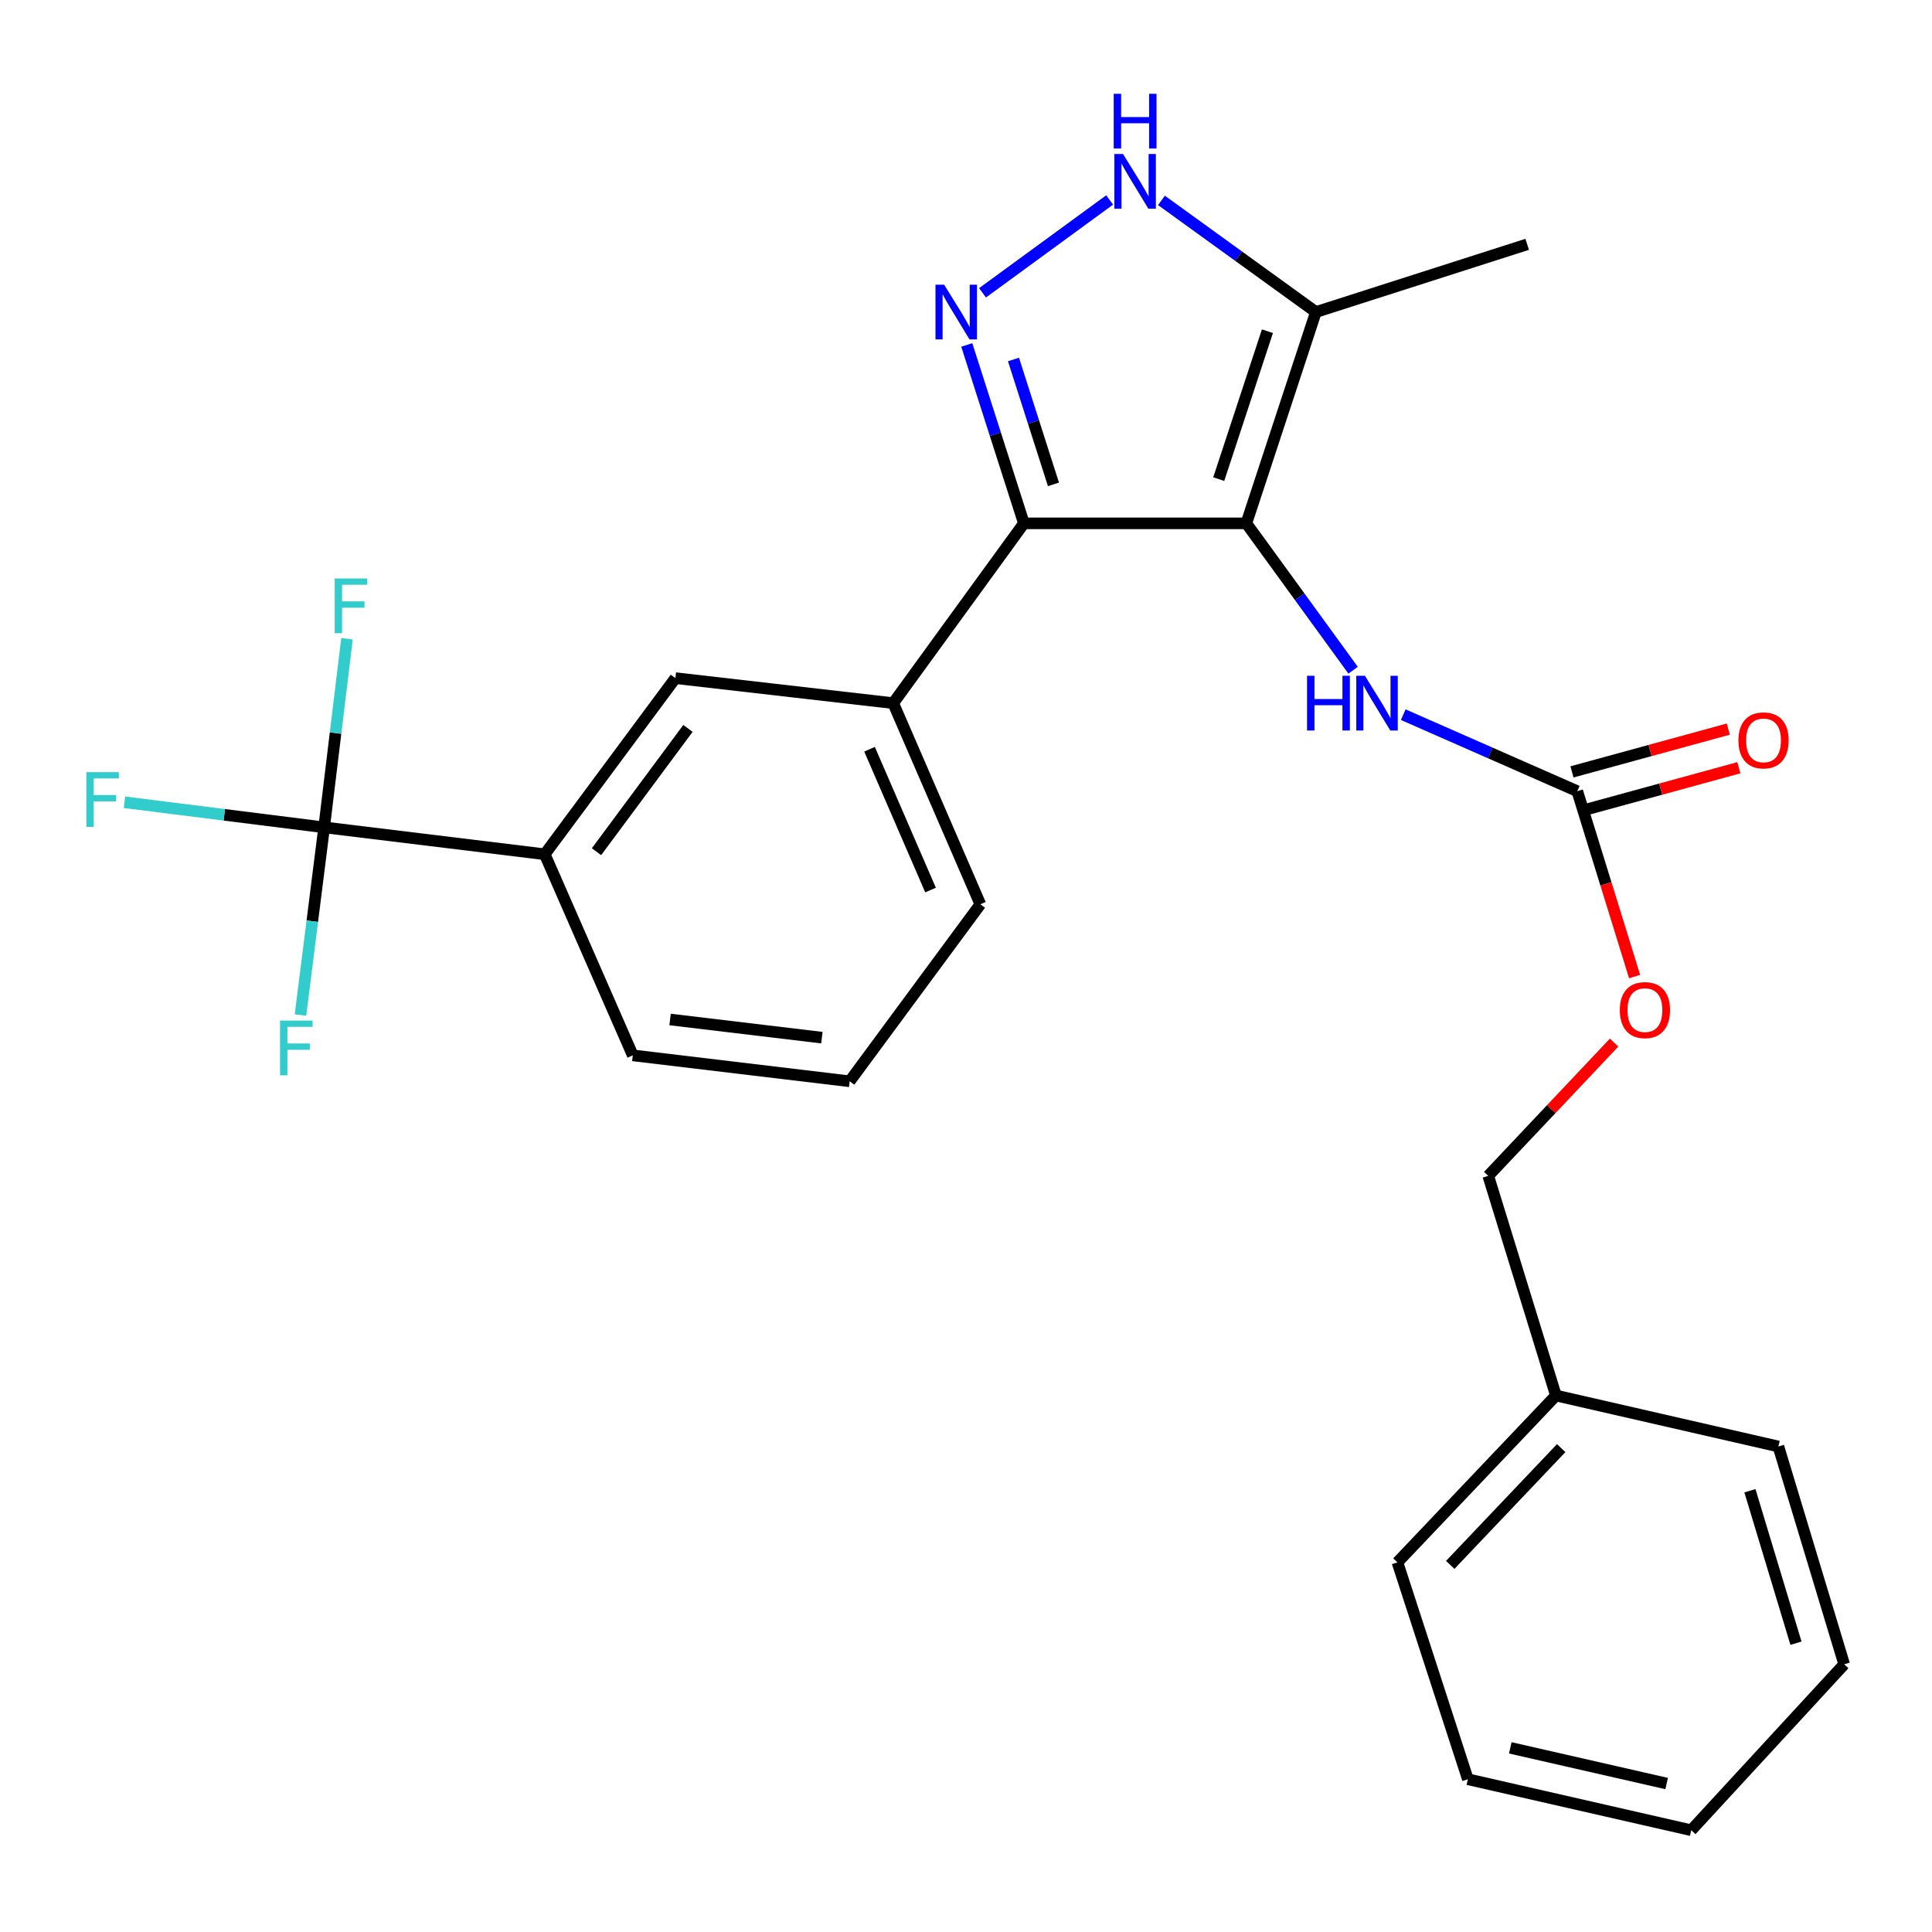 <?xml version='1.0' encoding='iso-8859-1'?>
<svg version='1.1' baseProfile='full'
              xmlns='http://www.w3.org/2000/svg'
                      xmlns:rdkit='http://www.rdkit.org/xml'
                      xmlns:xlink='http://www.w3.org/1999/xlink'
                  xml:space='preserve'
width='1000px' height='1000px' viewBox='0 0 1000 1000'>
<!-- END OF HEADER -->
<rect style='opacity:1.0;fill:#FFFFFF;stroke:none' width='1000' height='1000' x='0' y='0'> </rect>
<path class='bond-0' d='M 645.103,270.885 L 529.968,270.885' style='fill:none;fill-rule:evenodd;stroke:#000000;stroke-width:6px;stroke-linecap:butt;stroke-linejoin:miter;stroke-opacity:1' />
<path class='bond-3' d='M 645.103,270.885 L 681.102,161.508' style='fill:none;fill-rule:evenodd;stroke:#000000;stroke-width:6px;stroke-linecap:butt;stroke-linejoin:miter;stroke-opacity:1' />
<path class='bond-3' d='M 630.814,247.999 L 656.013,171.434' style='fill:none;fill-rule:evenodd;stroke:#000000;stroke-width:6px;stroke-linecap:butt;stroke-linejoin:miter;stroke-opacity:1' />
<path class='bond-5' d='M 645.103,270.885 L 672.734,308.897' style='fill:none;fill-rule:evenodd;stroke:#000000;stroke-width:6px;stroke-linecap:butt;stroke-linejoin:miter;stroke-opacity:1' />
<path class='bond-5' d='M 672.734,308.897 L 700.364,346.909' style='fill:none;fill-rule:evenodd;stroke:#0000FF;stroke-width:6px;stroke-linecap:butt;stroke-linejoin:miter;stroke-opacity:1' />
<path class='bond-1' d='M 529.968,270.885 L 515.185,224.712' style='fill:none;fill-rule:evenodd;stroke:#000000;stroke-width:6px;stroke-linecap:butt;stroke-linejoin:miter;stroke-opacity:1' />
<path class='bond-1' d='M 515.185,224.712 L 500.401,178.539' style='fill:none;fill-rule:evenodd;stroke:#0000FF;stroke-width:6px;stroke-linecap:butt;stroke-linejoin:miter;stroke-opacity:1' />
<path class='bond-1' d='M 545.274,250.713 L 534.926,218.392' style='fill:none;fill-rule:evenodd;stroke:#000000;stroke-width:6px;stroke-linecap:butt;stroke-linejoin:miter;stroke-opacity:1' />
<path class='bond-1' d='M 534.926,218.392 L 524.578,186.07' style='fill:none;fill-rule:evenodd;stroke:#0000FF;stroke-width:6px;stroke-linecap:butt;stroke-linejoin:miter;stroke-opacity:1' />
<path class='bond-6' d='M 529.968,270.885 L 462.324,363.945' style='fill:none;fill-rule:evenodd;stroke:#000000;stroke-width:6px;stroke-linecap:butt;stroke-linejoin:miter;stroke-opacity:1' />
<path class='bond-26' d='M 508.555,151.567 L 574.35,103.497' style='fill:none;fill-rule:evenodd;stroke:#0000FF;stroke-width:6px;stroke-linecap:butt;stroke-linejoin:miter;stroke-opacity:1' />
<path class='bond-2' d='M 601.162,103.715 L 641.132,132.612' style='fill:none;fill-rule:evenodd;stroke:#0000FF;stroke-width:6px;stroke-linecap:butt;stroke-linejoin:miter;stroke-opacity:1' />
<path class='bond-2' d='M 641.132,132.612 L 681.102,161.508' style='fill:none;fill-rule:evenodd;stroke:#000000;stroke-width:6px;stroke-linecap:butt;stroke-linejoin:miter;stroke-opacity:1' />
<path class='bond-16' d='M 681.102,161.508 L 790.468,126.465' style='fill:none;fill-rule:evenodd;stroke:#000000;stroke-width:6px;stroke-linecap:butt;stroke-linejoin:miter;stroke-opacity:1' />
<path class='bond-4' d='M 167.772,428.238 L 281.951,442.161' style='fill:none;fill-rule:evenodd;stroke:#000000;stroke-width:6px;stroke-linecap:butt;stroke-linejoin:miter;stroke-opacity:1' />
<path class='bond-12' d='M 167.772,428.238 L 116.095,421.745' style='fill:none;fill-rule:evenodd;stroke:#000000;stroke-width:6px;stroke-linecap:butt;stroke-linejoin:miter;stroke-opacity:1' />
<path class='bond-12' d='M 116.095,421.745 L 64.418,415.252' style='fill:none;fill-rule:evenodd;stroke:#33CCCC;stroke-width:6px;stroke-linecap:butt;stroke-linejoin:miter;stroke-opacity:1' />
<path class='bond-13' d='M 167.772,428.238 L 173.688,379.436' style='fill:none;fill-rule:evenodd;stroke:#000000;stroke-width:6px;stroke-linecap:butt;stroke-linejoin:miter;stroke-opacity:1' />
<path class='bond-13' d='M 173.688,379.436 L 179.605,330.633' style='fill:none;fill-rule:evenodd;stroke:#33CCCC;stroke-width:6px;stroke-linecap:butt;stroke-linejoin:miter;stroke-opacity:1' />
<path class='bond-14' d='M 167.772,428.238 L 161.648,476.809' style='fill:none;fill-rule:evenodd;stroke:#000000;stroke-width:6px;stroke-linecap:butt;stroke-linejoin:miter;stroke-opacity:1' />
<path class='bond-14' d='M 161.648,476.809 L 155.525,525.38' style='fill:none;fill-rule:evenodd;stroke:#33CCCC;stroke-width:6px;stroke-linecap:butt;stroke-linejoin:miter;stroke-opacity:1' />
<path class='bond-7' d='M 726.318,369.913 L 771.354,389.719' style='fill:none;fill-rule:evenodd;stroke:#0000FF;stroke-width:6px;stroke-linecap:butt;stroke-linejoin:miter;stroke-opacity:1' />
<path class='bond-7' d='M 771.354,389.719 L 816.39,409.525' style='fill:none;fill-rule:evenodd;stroke:#000000;stroke-width:6px;stroke-linecap:butt;stroke-linejoin:miter;stroke-opacity:1' />
<path class='bond-9' d='M 462.324,363.945 L 349.584,351.001' style='fill:none;fill-rule:evenodd;stroke:#000000;stroke-width:6px;stroke-linecap:butt;stroke-linejoin:miter;stroke-opacity:1' />
<path class='bond-18' d='M 462.324,363.945 L 507.431,468.06' style='fill:none;fill-rule:evenodd;stroke:#000000;stroke-width:6px;stroke-linecap:butt;stroke-linejoin:miter;stroke-opacity:1' />
<path class='bond-18' d='M 450.07,387.803 L 481.645,460.683' style='fill:none;fill-rule:evenodd;stroke:#000000;stroke-width:6px;stroke-linecap:butt;stroke-linejoin:miter;stroke-opacity:1' />
<path class='bond-10' d='M 819.126,419.521 L 859.581,408.451' style='fill:none;fill-rule:evenodd;stroke:#000000;stroke-width:6px;stroke-linecap:butt;stroke-linejoin:miter;stroke-opacity:1' />
<path class='bond-10' d='M 859.581,408.451 L 900.037,397.38' style='fill:none;fill-rule:evenodd;stroke:#FF0000;stroke-width:6px;stroke-linecap:butt;stroke-linejoin:miter;stroke-opacity:1' />
<path class='bond-10' d='M 813.654,399.528 L 854.11,388.457' style='fill:none;fill-rule:evenodd;stroke:#000000;stroke-width:6px;stroke-linecap:butt;stroke-linejoin:miter;stroke-opacity:1' />
<path class='bond-10' d='M 854.11,388.457 L 894.566,377.386' style='fill:none;fill-rule:evenodd;stroke:#FF0000;stroke-width:6px;stroke-linecap:butt;stroke-linejoin:miter;stroke-opacity:1' />
<path class='bond-11' d='M 816.39,409.525 L 831.227,457.495' style='fill:none;fill-rule:evenodd;stroke:#000000;stroke-width:6px;stroke-linecap:butt;stroke-linejoin:miter;stroke-opacity:1' />
<path class='bond-11' d='M 831.227,457.495 L 846.064,505.465' style='fill:none;fill-rule:evenodd;stroke:#FF0000;stroke-width:6px;stroke-linecap:butt;stroke-linejoin:miter;stroke-opacity:1' />
<path class='bond-8' d='M 281.951,442.161 L 349.584,351.001' style='fill:none;fill-rule:evenodd;stroke:#000000;stroke-width:6px;stroke-linecap:butt;stroke-linejoin:miter;stroke-opacity:1' />
<path class='bond-8' d='M 308.743,440.837 L 356.086,377.026' style='fill:none;fill-rule:evenodd;stroke:#000000;stroke-width:6px;stroke-linecap:butt;stroke-linejoin:miter;stroke-opacity:1' />
<path class='bond-19' d='M 281.951,442.161 L 327.531,546.252' style='fill:none;fill-rule:evenodd;stroke:#000000;stroke-width:6px;stroke-linecap:butt;stroke-linejoin:miter;stroke-opacity:1' />
<path class='bond-15' d='M 835.457,539.641 L 802.886,574.132' style='fill:none;fill-rule:evenodd;stroke:#FF0000;stroke-width:6px;stroke-linecap:butt;stroke-linejoin:miter;stroke-opacity:1' />
<path class='bond-15' d='M 802.886,574.132 L 770.315,608.622' style='fill:none;fill-rule:evenodd;stroke:#000000;stroke-width:6px;stroke-linecap:butt;stroke-linejoin:miter;stroke-opacity:1' />
<path class='bond-17' d='M 770.315,608.622 L 805.346,722.318' style='fill:none;fill-rule:evenodd;stroke:#000000;stroke-width:6px;stroke-linecap:butt;stroke-linejoin:miter;stroke-opacity:1' />
<path class='bond-21' d='M 805.346,722.318 L 723.307,808.664' style='fill:none;fill-rule:evenodd;stroke:#000000;stroke-width:6px;stroke-linecap:butt;stroke-linejoin:miter;stroke-opacity:1' />
<path class='bond-21' d='M 808.068,749.547 L 750.64,809.989' style='fill:none;fill-rule:evenodd;stroke:#000000;stroke-width:6px;stroke-linecap:butt;stroke-linejoin:miter;stroke-opacity:1' />
<path class='bond-22' d='M 805.346,722.318 L 920.493,748.701' style='fill:none;fill-rule:evenodd;stroke:#000000;stroke-width:6px;stroke-linecap:butt;stroke-linejoin:miter;stroke-opacity:1' />
<path class='bond-20' d='M 507.431,468.06 L 439.787,559.68' style='fill:none;fill-rule:evenodd;stroke:#000000;stroke-width:6px;stroke-linecap:butt;stroke-linejoin:miter;stroke-opacity:1' />
<path class='bond-27' d='M 327.531,546.252 L 439.787,559.68' style='fill:none;fill-rule:evenodd;stroke:#000000;stroke-width:6px;stroke-linecap:butt;stroke-linejoin:miter;stroke-opacity:1' />
<path class='bond-27' d='M 346.831,527.685 L 425.411,537.084' style='fill:none;fill-rule:evenodd;stroke:#000000;stroke-width:6px;stroke-linecap:butt;stroke-linejoin:miter;stroke-opacity:1' />
<path class='bond-23' d='M 723.307,808.664 L 759.767,920.932' style='fill:none;fill-rule:evenodd;stroke:#000000;stroke-width:6px;stroke-linecap:butt;stroke-linejoin:miter;stroke-opacity:1' />
<path class='bond-24' d='M 920.493,748.701 L 954.545,861.441' style='fill:none;fill-rule:evenodd;stroke:#000000;stroke-width:6px;stroke-linecap:butt;stroke-linejoin:miter;stroke-opacity:1' />
<path class='bond-24' d='M 905.758,771.605 L 929.594,850.523' style='fill:none;fill-rule:evenodd;stroke:#000000;stroke-width:6px;stroke-linecap:butt;stroke-linejoin:miter;stroke-opacity:1' />
<path class='bond-28' d='M 759.767,920.932 L 875.386,947.326' style='fill:none;fill-rule:evenodd;stroke:#000000;stroke-width:6px;stroke-linecap:butt;stroke-linejoin:miter;stroke-opacity:1' />
<path class='bond-28' d='M 781.723,904.682 L 862.656,923.158' style='fill:none;fill-rule:evenodd;stroke:#000000;stroke-width:6px;stroke-linecap:butt;stroke-linejoin:miter;stroke-opacity:1' />
<path class='bond-25' d='M 954.545,861.441 L 875.386,947.326' style='fill:none;fill-rule:evenodd;stroke:#000000;stroke-width:6px;stroke-linecap:butt;stroke-linejoin:miter;stroke-opacity:1' />
<path  class='atom-2' d='M 488.688 147.348
L 497.968 162.348
Q 498.888 163.828, 500.368 166.508
Q 501.848 169.188, 501.928 169.348
L 501.928 147.348
L 505.688 147.348
L 505.688 175.668
L 501.808 175.668
L 491.848 159.268
Q 490.688 157.348, 489.448 155.148
Q 488.248 152.948, 487.888 152.268
L 487.888 175.668
L 484.208 175.668
L 484.208 147.348
L 488.688 147.348
' fill='#0000FF'/>
<path  class='atom-3' d='M 581.276 79.704
L 590.556 94.704
Q 591.476 96.184, 592.956 98.864
Q 594.436 101.544, 594.516 101.704
L 594.516 79.704
L 598.276 79.704
L 598.276 108.024
L 594.396 108.024
L 584.436 91.624
Q 583.276 89.704, 582.036 87.504
Q 580.836 85.304, 580.476 84.624
L 580.476 108.024
L 576.796 108.024
L 576.796 79.704
L 581.276 79.704
' fill='#0000FF'/>
<path  class='atom-3' d='M 576.456 48.552
L 580.296 48.552
L 580.296 60.592
L 594.776 60.592
L 594.776 48.552
L 598.616 48.552
L 598.616 76.872
L 594.776 76.872
L 594.776 63.792
L 580.296 63.792
L 580.296 76.872
L 576.456 76.872
L 576.456 48.552
' fill='#0000FF'/>
<path  class='atom-6' d='M 676.527 349.785
L 680.367 349.785
L 680.367 361.825
L 694.847 361.825
L 694.847 349.785
L 698.687 349.785
L 698.687 378.105
L 694.847 378.105
L 694.847 365.025
L 680.367 365.025
L 680.367 378.105
L 676.527 378.105
L 676.527 349.785
' fill='#0000FF'/>
<path  class='atom-6' d='M 706.487 349.785
L 715.767 364.785
Q 716.687 366.265, 718.167 368.945
Q 719.647 371.625, 719.727 371.785
L 719.727 349.785
L 723.487 349.785
L 723.487 378.105
L 719.607 378.105
L 709.647 361.705
Q 708.487 359.785, 707.247 357.585
Q 706.047 355.385, 705.687 354.705
L 705.687 378.105
L 702.007 378.105
L 702.007 349.785
L 706.487 349.785
' fill='#0000FF'/>
<path  class='atom-11' d='M 899.801 383.222
Q 899.801 376.422, 903.161 372.622
Q 906.521 368.822, 912.801 368.822
Q 919.081 368.822, 922.441 372.622
Q 925.801 376.422, 925.801 383.222
Q 925.801 390.102, 922.401 394.022
Q 919.001 397.902, 912.801 397.902
Q 906.561 397.902, 903.161 394.022
Q 899.801 390.142, 899.801 383.222
M 912.801 394.702
Q 917.121 394.702, 919.441 391.822
Q 921.801 388.902, 921.801 383.222
Q 921.801 377.662, 919.441 374.862
Q 917.121 372.022, 912.801 372.022
Q 908.481 372.022, 906.121 374.822
Q 903.801 377.622, 903.801 383.222
Q 903.801 388.942, 906.121 391.822
Q 908.481 394.702, 912.801 394.702
' fill='#FF0000'/>
<path  class='atom-12' d='M 838.41 522.828
Q 838.41 516.028, 841.77 512.228
Q 845.13 508.428, 851.41 508.428
Q 857.69 508.428, 861.05 512.228
Q 864.41 516.028, 864.41 522.828
Q 864.41 529.708, 861.01 533.628
Q 857.61 537.508, 851.41 537.508
Q 845.17 537.508, 841.77 533.628
Q 838.41 529.748, 838.41 522.828
M 851.41 534.308
Q 855.73 534.308, 858.05 531.428
Q 860.41 528.508, 860.41 522.828
Q 860.41 517.268, 858.05 514.468
Q 855.73 511.628, 851.41 511.628
Q 847.09 511.628, 844.73 514.428
Q 842.41 517.228, 842.41 522.828
Q 842.41 528.548, 844.73 531.428
Q 847.09 534.308, 851.41 534.308
' fill='#FF0000'/>
<path  class='atom-13' d='M 44.689 399.672
L 61.529 399.672
L 61.529 402.912
L 48.489 402.912
L 48.489 411.512
L 60.089 411.512
L 60.089 414.792
L 48.489 414.792
L 48.489 427.992
L 44.689 427.992
L 44.689 399.672
' fill='#33CCCC'/>
<path  class='atom-14' d='M 173.251 299.426
L 190.091 299.426
L 190.091 302.666
L 177.051 302.666
L 177.051 311.266
L 188.651 311.266
L 188.651 314.546
L 177.051 314.546
L 177.051 327.746
L 173.251 327.746
L 173.251 299.426
' fill='#33CCCC'/>
<path  class='atom-15' d='M 144.957 528.257
L 161.797 528.257
L 161.797 531.497
L 148.757 531.497
L 148.757 540.097
L 160.357 540.097
L 160.357 543.377
L 148.757 543.377
L 148.757 556.577
L 144.957 556.577
L 144.957 528.257
' fill='#33CCCC'/>
</svg>
